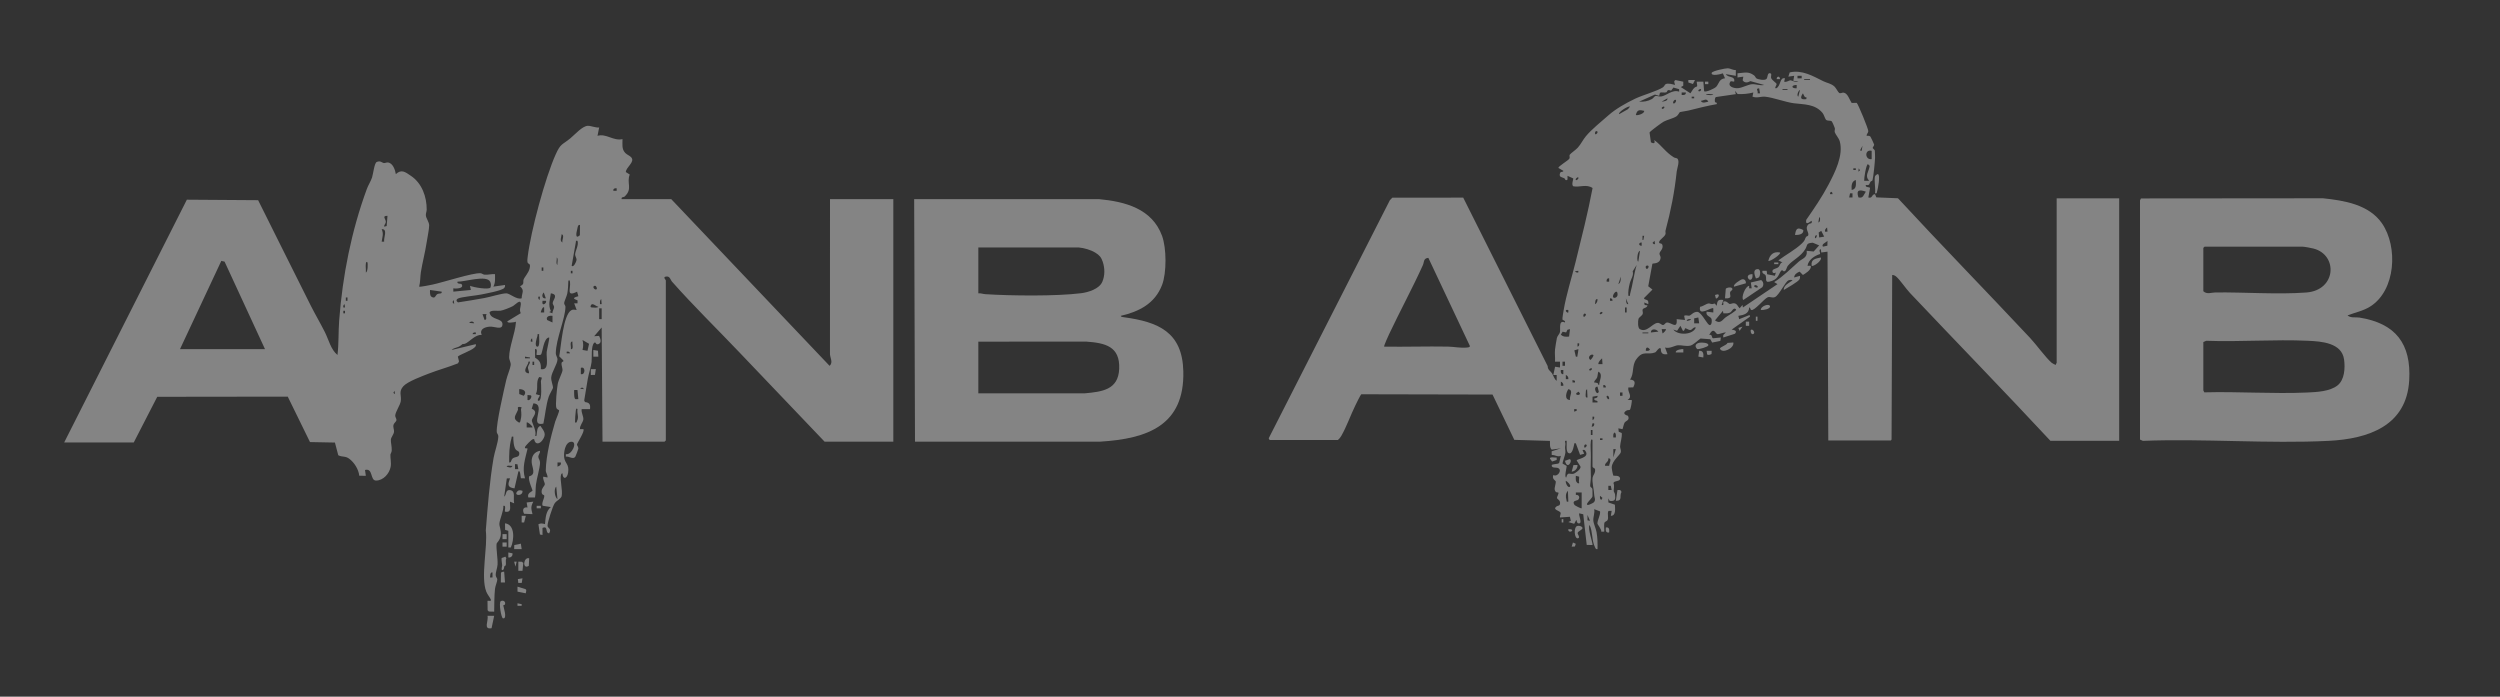 <?xml version="1.0" encoding="UTF-8"?> <svg xmlns="http://www.w3.org/2000/svg" xmlns:xlink="http://www.w3.org/1999/xlink" version="1.0" id="Layer_1" x="0px" y="0px" viewBox="0 0 6000 1672" style="enable-background:new 0 0 6000 1672;" xml:space="preserve"><rect x="0" y="0" width="6000" height="1672" fill="#333333" stroke="none"/> <style type="text/css"> .st0{fill:#FFFFFF; opacity: 0.396} </style> <g> <path class="st0" d="M431.99,837.94l99.19-211.84l7.82,1.85l96.99,209.99H431.99z M827.99,751.94h-3.98v-5.98h3.98V751.94z M824.01,737.94c-0.48-3.69-0.08-5.83,3-7.98l0.98,7.98H824.01z M833.99,721.94h-3.98v-7.98h3.98V721.94z M878.02,653.94 c0.56-6.71-0.86-14.51-0.02-21.03c0.37-2.92,1.52-6.2,3.99-2.95C882.74,630.95,883.3,652.82,878.02,653.94z M921.99,579.96 l-5.98-0.02c1.68-11.6,5.12-18.34,0-29.98C931.62,549.35,920.17,570.79,921.99,579.96z M927.97,542.55l-5.96,1.39 c-0.48-4.36,3.73-6.84,4-11.13c0.43-6.85-10.56-14.9,3.98-14.85L927.97,542.55z M944.01,942.92l3-4.96l0.97,7.99L944.01,942.92z M1049.19,706.14c-4.46,2.94-4.63,12.02-13.83,5.93c-4.06-2.68-3.39-11.59-3.35-16.11l27.98,4 C1061.39,706.37,1053.81,703.09,1049.19,706.14z M1087.99,691.96c6.04,1.44,26.91,0.46,19.83-9.84c-1.55-2.24-11.97,0.31-9.82-6.16 c16.12,1,70.34-17.13,78.51,0.46c1.93,4.16,2.35,9.35,0.61,13.66c-4.13,5.92-41.15-0.57-49.1-4.13l1.98,9.98l-42.01,4V691.96z M1085.89,724.95l3.12-4.99l0.97,9.99L1085.89,724.95z M1138,775.93l-11.99-0.97C1129.31,770.54,1136.04,770.43,1138,775.93z M1141.99,801.94l-7.99-0.01c1.07-3.98,4.26-4.49,7.99-3.97V801.94z M1163.03,767.94l-5.02-13.98l9.99,0.01 C1163.65,758.98,1171.16,766.98,1163.03,767.94z M1309.99,715.93c-9.23,1.72-10.71-8.49-4.98-13.97L1309.99,715.93z M1302.01,721.96h7.98C1314.35,726.31,1299.1,738.34,1302.01,721.96z M1300.01,641.96h3.98v7.98h-3.98V641.96z M1305.99,737.96v12 l-7.98-0.02C1297.06,749.09,1302.82,733.92,1305.99,737.96z M1292.01,711.96h3.98l-0.98,7.98 C1291.93,717.78,1291.53,715.64,1292.01,711.96z M1289.79,806.65c1.06-3.06-1.79-5.74,4.2-4.69c-1.01,5.07,3.38,31.73-4.96,29.98 C1282.1,830.48,1288.26,811.08,1289.79,806.65z M1260.01,855.96l11.97,2.01l0.01,1.96l-11.98,0.01V855.96z M1216.02,1119.92 c0.76-4.36,10.49-0.98,13.98-1.95C1227.46,1124.56,1221.02,1121.27,1216.02,1119.92z M1236.01,1125.96v-12.02l5.82,0.15l2.16,11.85 L1236.01,1125.96z M1246.11,1090.92c-1.36,6.9-9.97,5.2-15.17,8.96c-5.58,4.05-2.66,10.61-8.93,10.06 c-0.22-18.44,0.11-39.88,5.42-57.66c1.03-3.46-0.72-5.21,4.56-4.32c-0.32,8.08,0.79,24.81,5.93,31.07 C1241.28,1083.11,1247.62,1081.89,1246.11,1090.92z M1250.42,982.84c0.97,9.87,1.58,15.36-1.03,25.53 c-0.56,2.17-0.82,7.06-4.32,5.53c-16.74-9.79-7.12-16.97-2.07-29.98c0.71-1.84-0.69-5.03-0.05-5.99c2.02-3.02,8.76-0.32,9.03,0.05 C1252.13,978.18,1250.25,981.06,1250.42,982.84z M1257.01,949.9l-10.78-4.17l-0.22-11.78C1256.78,933.73,1265.61,940,1257.01,949.9 z M1267.48,872.34c1.32-2.71-1.27-5.5,4.51-4.38c-0.05,5.06-4.4,8.8-4.93,13.7c-0.46,4.18,5.98,16.03-0.02,14.25 C1254.39,892.18,1263.41,880.75,1267.48,872.34z M1274.07,948.89c3.9,2.19-2.22,14.22-8.06,11.05v-12L1274.07,948.89z M1278,1025.93l-14.01,0.03l0.02-12C1265.89,1011.8,1278.24,1022.01,1278,1025.93z M1274.01,819.94c-0.48-3.69-0.08-5.83,3-7.98 l0.98,7.98H1274.01z M1281.99,875.94h-3.98v-7.98h3.98V875.94z M1293,961.91c-6.68,0.41,2.98-12.27,2.95-12.98l-9.96-3 c6.8-14.37-0.8-28.26,7.94-41.11l6.07,1.13c1.12,1.35-1.92,6.96-1.82,9.19C1298.44,920.84,1301.69,961.37,1293,961.91z M1312.03,844.98c-1.21,14.54,7.38,44.75-14.03,40.98c0.73-13.5-1.95-21.01-13.69-27.33l-0.3-20.67c7.88-2.28,2.21,12.27,3.99,14 c3.04-0.19,7.61,0.83,10.12-0.9c4.19-2.9,6.06-40.8,19.87-41.1C1319.43,811.54,1312.48,839.54,1312.03,844.98z M1325.99,773.94 l-13.06-5.98l-0.72-4.67c2.6-5.73,8.09-5.82,13.79-5.35L1325.99,773.94z M1329.84,736.9c0.11,4.34-4.6,9.97-3.86,15.05l-7.97-3.01 l4.15-2.18c-7.07-15.3-2.31-27.3-0.15-42.81c19.41,3.01,4.97,15.53,4.42,23.34C1326.19,730.75,1329.75,733.35,1329.84,736.9z M1337.98,635.94c-4.62-2.79-0.78-13.37-1.96-17.98C1340.62,620.57,1336.81,631.31,1337.98,635.94z M1349.98,581.95 c-7.88-3.93-2.25-13.61-1.96-20C1355.87,565.44,1347.92,575.42,1349.98,581.95z M1335.01,1167.96l2.97,29.99 C1331.21,1193.75,1328.69,1173.12,1335.01,1167.96z M1338.02,1119.95l-0.01-10.01l7.98,0.02 C1347.32,1116.29,1342.86,1117.87,1338.02,1119.95z M1360.01,847.94v-3.98c3.73-0.52,6.92-0.01,7.99,3.97L1360.01,847.94z M1370.01,837.94c1.47-4.56-3.89-19.44,3.98-17.98C1372.52,824.52,1377.88,839.39,1370.01,837.94z M1385.03,1010.04 c-1.5,2.91,0.07,4.88-5.02,3.9c0.15-9.56,0.82-19.54,2.01-29.01c0.34-2.73,1.41-6.35,3.97-2.97 C1384.36,992.61,1389.92,1000.5,1385.03,1010.04z M1381.27,958.03c-4.22-0.99-3.32-18.15-3.26-22.09h7.97l2.01,22.01 L1381.27,958.03z M1427.03,685.96c4.21-0.93,6.41,6.52,4.96,7.98C1428.13,697.8,1419.64,687.58,1427.03,685.96z M1373.99,655.94 h-3.98v-5.98h3.98V655.94z M1380.24,610.95c0.03,4.56,4.02,8.26,3.37,13.52c-0.43,3.44-6.89,18.22-11.6,13.47 c3.28-18.98,6.57-38.02,10.05-56.98c0.6-3.29-1.27-3.45,3.93-3C1389.61,588.55,1380.2,602.68,1380.24,610.95z M1391.67,564.62 c-12.07,10.73-8.34-6.84-6.36-14.37c0.96-3.66,1.2-11.84,6.68-10.29L1391.67,564.62z M1392.01,932.96l4.99-3.12l5,4.09 L1392.01,932.96z M1394.01,897.94l-0.02-14.98C1405.06,877.82,1405.77,900.73,1394.01,897.94z M1409.99,841.96l-11.94-2.11 c2.16-8.74,2.17-15.16-0.04-23.89l15.74,9.2L1409.99,841.96z M1420.96,737.95c-4-0.21-4.3-1.61-2.94-4.98 c3.29-8.15,13.02,3.35,17.97,3C1434.58,739.59,1424.25,738.12,1420.96,737.95z M1443.99,765.96h-5.98v-26.02h5.98V765.96z M1440.01,729.94c-0.15-4.26-0.84-9.15,3-11.98l0.98,11.98H1440.01z M1479.99,457.94h-7.98l0.01-2.96c2.1-3.14,4.28-3.49,7.97-3.02 V457.94z M1992,477.95l-0.09,369.09c-0.91,10.71,8.91,22.55-0.97,30.91l-379.94-400h-119c-1.52-6.04,4.37-3.67,7.43-6.59 c19.6-18.67,3.7-31.56,11.96-52.45l-9.44-6.01c0.83-12.22,22.45-23.94,13.19-35.11c-3.24-3.91-11.03-6.88-14.44-10.54 c-9.13-9.76-6.55-20.99-6.69-33.31c-22.63,4.83-38.78-14.15-60-8l4-19.98c-8.65,0.96-18.98-4.07-27.04-4.02 c-13.14,0.09-31.47,21.25-42.05,29.92c-20.38,16.7-23.2,11.93-35.28,38.72c-25.08,55.6-59.8,184.36-67.12,244.87 c-0.5,4.12-1.34,9.61-0.56,13.57c1.28,6.58,8.38,0.99,5.14,15.04c-2.65,11.55-12.76,21.12-14.67,27.37 c-1.75,5.74,3.14,10.34-8.36,15.49c11.78,11.17,4.14,15.28,3.92,29.02c-11.37,4.31-28.72-11.93-36.69-11.91 c-11.54,0.04-39.1,8.84-52.93,11.29c-20.99,3.72-42,7.39-63.1,10.45c-4.71-2.8-4.93-6.73,0.18-9.37c7.22-3.72,43.02-7.01,54.6-9.41 c10.27-2.12,51.15-9.31,56.09-15.9c1.81-2.42,2.28-4.12,1.85-7.13l-27.99,3.97c5.35-9.23,3.98-19.77,4.01-29.99 c-8.5-0.69-16.93,2.16-25.38,1.31c-3.47-0.35-5.63-3.24-9.6-3.49c-18.71-1.22-90.43,22.1-114.96,27.26 c-4.06,0.85-30.62,6.34-32.07,4.92c3-11.15,2.38-24.15,4.1-34.89c3.69-23.04,10.2-46.89,13.7-70.3 c1.55-10.38,6.34-33.21,6.22-41.83c-0.13-8.45-7.45-16.54-7.95-24.21c-0.32-4.73,2-8.99,2.02-13.68 c0.13-30.59-11.31-62.96-37.46-80.71c-13.47-9.14-23.03-17.28-36.61-4.38c-1.52-10.08-7.26-26.91-19.2-28 c-3.44-0.31-6.72,1.8-9.49,1.4c-4.62-0.66-8.69-6.73-17.37-2.41c-5.54,2.76-8.4,29-11,36.98c-2.94,9.01-9.22,18.59-12.49,27.51 c-37.21,101.36-58.3,208.01-66.45,315.55c-2.09,27.6-0.74,55.6-4.04,82.98c-15.91-12.68-21.19-36.87-30.22-54.76 c-10.85-21.49-23.17-42.47-34.05-63.96c-42.52-84.01-83.87-168.68-126.21-252.77l-171.05-1.19L154,1061.95h167l56.38-109.62 l313.21-0.41l53.39,109.05l59.83,1.17l8.03,30.49c10.09,5.04,16.44,1.09,26.2,8.28c12.18,8.96,22.7,25.64,24.15,40.84l15.82,0.19 l-2-13.98c20.17-5.3,11.64,25.59,26.62,25.41c17.4-0.2,31.88-16.7,34.9-32.89c1.89-10.15-0.96-20.32-0.54-29.55 c0.08-1.71,2.9-4.95,3.16-9.84c0.48-8.86-2.49-19.52-2.08-26.04c0.33-5.32,6.91-12.37,7.57-18.64c0.63-6-2.87-10.46-1.2-16.95 c0.96-3.75,6.62-7.78,7.08-10.84c0.55-3.66-3.31-7.29-3-11.36c0.72-9.29,11.88-24.7,13.34-34.43c2.15-14.23-5.86-22.37,6.16-35.86 c10.15-11.38,46.17-24.57,61.49-30.52c22.89-8.89,46.81-15.24,69.61-24.43l2.51-4.69l-2.78-11.4c2.56-4.05,31.95-14.27,39.02-21.11 c2.9-2.82,5.09-3.77,4.12-8.86L1084,839.93c5.86-6.26,14.02-4.49,22.07-11c8.32-6.72,1.98-1.39,9.83-3.95 c9.45-3.08,25.17-23.04,40.11-21.04c-5.78-13.94,7.03-18.85,18.98-20c11.53-1.11,30.11,9.3,30.94-5.19 c0.93-16.02-28.27-9.94-31.04-28.8c2.89-6.56,19.4-3.32,25.94-4.17c6.94-0.91,24.17-7.86,30.6-11.41 c4.44-2.45,19.29-19.17,18.47-3.72c-0.36,6.89-3.96,12.88-0.1,20.99l-31.79,19.33c-2.84,5.69,16.11,2.31,17.95,1.89 c2.49-0.56,2.37-2.32,2.07,2.09c-1.66,24.52-15.81,57.01-16.1,82.1c-0.08,7.37,4.52,12.25,3.7,19.36 c-0.95,8.36-8.29,25.07-10.65,35.51c-5.76,25.45-24.13,103.66-22.77,125.14c0.22,3.51,4.01,5.07,3.7,11.55 c-0.66,13.98-8.85,35.84-11.4,50.85c-9.75,57.35-13.91,115.44-18.59,173.4c4.92,40.45-12.78,110.99,1.11,147.05 c2.64,6.83,9.02,14.22,10.95,19.07c2.09,5.26-6.98,1.98-8,2.96l0.3,22.73l2.99,3l12.74,0.29c0.45-17.65,0.09-37.54,2.01-55 c0.75-6.87,5.54-17.22,5.49-22.41c-0.02-2.82-3.32-5.39-3.71-9.58c-0.7-7.68,3.89-17.73,4.36-26.03c0.8-13.89-3.7-38.35-2.36-50.02 c0.24-2.17,8.6-8.66,9.98-20.19c1.47-12.33-3.47-20.97-3.29-27.43c0.26-10.17,10.58-30.93,9.53-43.36 c7.86-2.23,2.21,12.3,3.98,14.02c17.59,3,10.93-12.25,12.02-24.01l9.97,3.99c-3.06-11.19,4.98-30.87-10.99-31.78 c-10.49-0.6-6.84,11.53-12.98,15.78l6.28-43.7l7.69-0.28c-5.24,14.29-7.13,21.75,10.79,24.13l9.23-40.15 c4.83-6.39,5.41,15.26,6.09,15.9l9.9,0.1c-7.49-25.89,0.43-46.03,6.05-70.98c-0.38-2.54-7.75,1.25-6.03-3.98 c1.22-3.67,15.4-17.93,19.01-19.01l2.95-0.03c1.92,13.42,12.42,12.75,19.68,2.66c10.77-14.98,4.41-20.93-4.63-34.53 c-8.74,2.87-7.78,13.34-9.09,20.87c-0.58,3.34,1.22,3.42-3.93,3c5.31-9.62-7.89-32.2-7.63-36.66c0.47-7.91,17.91-20.93-0.27-28.25 l3.98-13c32.89,1.98-12.43,56.71,24.01,48.63c4.46-21.04,6.16-44.29,12.88-64.73c1.75-5.31,10-19.49,10.16-20.96 c0.56-5.1-4.94-16.97-4.24-25.13c1.13-13.15,14.65-31.57,15.04-43.1c0.19-5.3-4.14-8.88-4.02-15.68 c0.59-33.99,23.03-83.45,23.15-110.96c0.01-3.13-3.3-5-3.11-8.96c0.17-3.8,6.23-16.12,7.52-22.71c1.82-9.25,2.22-20.96,2.53-30.47 c2.44-3.28,3.62,0.03,3.99,2.95c2.03,15.77-10.01,36.79,17.01,23.08l3.07,10.91c-22.08,5.36-2.35,8.74-1.96,10.16l-0.1,6.88 l-8.02,0.02l5.99,15.98c-4.47-0.36-8.07-1.93-12.49,0.36c-20.26,10.53-25.11,88.99-29.35,110.8l9.84,9.87l-0.21,2.8 c-8.69,0.86-1.19,14.55-1.79,20.99c-0.6,6.33-9.52,22.52-11.44,32.73c-1.8,9.56-6.29,51.51-3.1,58.04 c1.73,3.53,5.77,4.02,6.21,4.77c1.56,2.63-7.57,22.02-9.1,27.21c-10.42,35.31-21.96,81.52-22.7,117.35 c-0.12,5.91,4.82,11,4.13,17.08l-9.98-1.98c-2.25,5.86,4.16,14.57,3.51,18.65c-0.61,3.79-7.38,8.61-7.66,16.38 c-0.37,9.96,5.73,7.89,6.28,10.31c1.33,5.85-7.1,17.09-3.92,24.45l19.77,3.19c-12.19,10.01-12.64,26.52-14,41 c-5.78-1.72-10.18-2.74-15.82,0.21l3.65,24.62l6.17,1.19l-0.02-16.88c14.56-6.41,5.56,12.45,16.01,12.86 c6.9-12.52-4.17-11.47-3.94-18.72c0.25-8.11,12.33-46.26,17.09-53.14c5.03-7.26,13.84-9.72,16.83-17.17 c2.98-15.15-4.91-39.44-1.52-51.54c0.45-1.63,1.73-3.41,3.54-3.42c0.21,15.56,11.15,13.89,13.47-1.54 c3.07-20.36-7.09-21.69-9.32-35.58c-1.88-11.74,1.81-37.82,16.85-38.66c16.4-0.92,1.27,32.82-12.98,29.81l-0.01,5.95 c7.9-1.5,17.64,8.04,22.9-0.09c0.9-1.4,7.04-17.77,7.11-19.04c0.26-4.58-3.42-7.76-3.33-9.84c0.16-3.61,19.88-32.6,15.35-37.01 l-8.03-0.01c-1.14-8.15,7.32-16.48,7.98-23.17c0.78-7.72-5.48-16.53-3.98-24.82l20.02,0.01c1.21-11-0.7-15.71-12.03-17.01 l-1.89-3.8c3.03-17.16,5.54-34.41,8.54-51.58c2.28-13.09,7.77-28.58,9.16-40.83c1.18-10.4-1.52-39,6.16-45.84 c4.75-4.24,2.78,6.13,10.74,2.75c8.3-3.52,3.89-13.92,1.11-19.56l-11.79,0.87l17.97-21.01l2.02,274h149l3-3v-384 c0-1.34-7.16-7.35-0.87-8.94c10.92-2.76,11.58,7.3,15.77,12.03c50.45,57.01,108.4,113.69,161.01,168.94 c68.31,71.73,136.96,143.21,205.09,214.97h165v-582H1992z M1181.99,1385.96l-5.98-0.02c0.89-3.42-0.24-13.47,5.98-11.98V1385.96z"></path> <path class="st0" d="M3521.1,834.04c-15.28,1.76-31.55-1.91-46.02-2.18c-50.98-0.93-102.1,0.88-153.07,0.08 c-1.37-1.33,10.32-26.71,12.23-30.75c26.14-55.38,55.6-109.36,80.8-165.2c2.93-6.5,0.82-16.22,12.99-17.12l99.88,211.87 C3526.55,833.93,3523.92,833.72,3521.1,834.04z M3861.99,957.94l-2.96-0.01C3850.02,948.33,3862.71,945.84,3861.99,957.94z M3818.01,1031.96h3.98v11.98h-3.98V1031.96z M3820.01,1023.94l2.02-7.98h3.96C3826.75,1020.75,3825.05,1024.43,3820.01,1023.94z M3822.02,1007.95l-0.01-7.99h3.98C3826.51,1003.69,3826,1006.88,3822.02,1007.95z M3783.99,981.96l0.01,3.96l-5.98,2.03 l-0.01-5.99H3783.99z M3789.01,940l2.98,4.92C3790.57,951.2,3774.02,946.67,3789.01,940z M3767.99,959.95 c-14.11-0.38-9.53-17.71-3.95-25.99C3777.84,937.19,3765.59,950.81,3767.99,959.95z M3746.02,915.95c4.21,1.65,6.73,5.42,5.97,9.99 l-5.98,0.02L3746.02,915.95z M3759.43,1199.62c-2.18-7.74-2.13-15.35,3.58-21.66l0.98,25.98 C3758.77,1204.81,3760.42,1203.13,3759.43,1199.62z M3767.99,1167.94c-4.88,4.89-11.61-9.87-9.97-13.99 C3761.1,1154.84,3771.01,1164.9,3767.99,1167.94z M3796,1219.95c-2.86,0.65-16.54-7.15-17.07-7.93c-7.58-11.17,5.9-9.98,8.59-12.55 c4.99-4.76,2.54-12.7-5.42-11.66l-0.11-5.85l14.01-0.01V1219.95z M3787.03,1159.93c-6.61-4.24-5.16-11.01-5.02-17.97l7.94,2.11 c0.33,0.47-0.51,8.66-0.57,11.38C3789.33,1158.07,3792.04,1160.71,3787.03,1159.93z M3784,1105l9.25,14.89 c1.59,5.6-12.22,16.1-17.25,17.24c-8.05,1.82-13.67-5.97-17,8.84c-5.59-0.03,1.89-26.5,0.9-27.87l-9.59-5.35 c-0.82-3.53,6.41-20.6,6.66-26.56c0.34-8.1-1.96-8.2-0.04-19.96c0.64-3.93-4.03-9.64,3.06-8.27c0.64,6.74-2.28,25.31,3.98,29.14 c9.73,5.96,12.77-16.13,13.97-20.23c0.86-2.93-1.13-3.48,4.05-2.93l10.24,27.74l9.72-2.72l-3.94-9c4.64-0.54,5.18-0.37,7.58,3.41 C3815.26,1098.57,3784.78,1101.44,3784,1105z M3807.01,1071.96c-7.37,9.05-6.23-10.43,0.98-4 C3808.51,1068.42,3808.06,1070.67,3807.01,1071.96z M3805.91,942.86c0.32-3.55-0.61-6.47,3.09-8.87l0.99,19.95 C3804.05,955.94,3805.57,946.59,3805.91,942.86z M3809.97,1248.77l0.05-12.81l5.97,13.97L3809.97,1248.77z M3826.2,1188.72 c0.16,5.54,4.34,10.54-0.79,16.67c-1.45,1.72-12.43,6.83-14.37,6.56c-3.57-0.51-2.48-2.47-1.02-4.96 c2.54-4.35,11.65-12.29,11.99-16.08c0.11-1.19-0.01-16.67-0.26-17.53c-0.75-2.65-4.81-4.24-5.3-6.66 c-0.47-2.34,1.86-16.23,1.64-21.88c-0.69-17.58-0.52-30.34-0.01-47.81c0.35-11.94-1.53-26.81-0.08-38.12 c0.37-2.92,1.52-6.2,3.99-2.95v62.99c0.06,4.97,5.75,3.22,6.23,7.97c0.93,9.01-4.42,12.13-5.77,18.46 C3820.12,1156.37,3825.8,1175.25,3826.2,1188.72z M3833.98,965.94h-11.97l0.11-13.88l11.87-2.11c1.68,6.33-8.01,5.27-8.01,7.02 C3825.98,963.79,3835.73,959.05,3833.98,965.94z M3833.99,927.96l3.14,11.93C3833.01,952.5,3821.46,927.68,3833.99,927.96z M3843,1199.91c-3.76-2.46-3.22-5.78-2.98-9.96l5.97,5.02L3843,1199.91z M3845.99,1055.94h-5.98v-3.98h5.98V1055.94z M3848.01,929.94v-5.98c3.78-0.64,6.63,2.33,5.98,5.98H3848.01z M3852.02,1117.95c-0.71-7.96,9.04-8.56,8-18 c9.91-0.08,2.24,11.86,1.96,18.01L3852.02,1117.95z M3860.01,1175.96v-10.02l5.89,0.06l2.09,9.93L3860.01,1175.96z M3872.02,1097.94l-0.01-20l5.99,0.03L3872.02,1097.94z M3877.99,1049.95h-5.98c-0.1-4.54-1.09-9.13,2.99-11.96 C3879.08,1040.82,3878.09,1045.41,3877.99,1049.95z M3893.99,949.94h-5.98v-7.99h5.98V949.94z M3763.99,743.96v5.98 C3761.5,752.62,3751.63,741.84,3763.99,743.96z M3751.99,897.94l-2.96-0.01c-3.51-2.42-3.33-6-3.02-9.97l5.98-0.02V897.94z M3755.99,877.96h-5.98v-10.02h5.98V877.96z M3763.99,909.94l-5.98,0.02l0.01-10.01C3762.23,901.6,3764.75,905.37,3763.99,909.94z M3765.79,807.72c-6.86,0.88-14.87,0.98-19.73-4.76l4.22-6.84l8.5,1.74l3.2-6.51l6.01-1.41L3765.79,807.72z M3787.99,649.96v3.98 c-3.69,0.48-5.82,0.07-7.98-3L3787.99,649.96z M3779.99,917.94h-5.98l0.01-5.99l5.98,2.02L3779.99,917.94z M3785.96,852.96 c-0.72,3.01,1.4,3.52-3.93,2.98l-3.57-15.08l9.53-2.9C3788.53,838.5,3786.52,850.62,3785.96,852.96z M3786.02,831.95l-0.01-7.99 h3.98C3790.51,827.69,3790,830.88,3786.02,831.95z M3805.01,757.96c-7.37,9.05-6.23-10.43,0.98-4 C3806.51,754.42,3806.06,756.67,3805.01,757.96z M3845.96,750.95c0,1.32-4.8,4.13-5.95,2.99 C3836.99,750.91,3845.96,745.41,3845.96,750.95z M3833.99,717.96c0.3,4.49-1.46,10.22-5.97,11.99 C3828.84,726.59,3827.83,716.44,3833.99,717.96z M3814.04,886.95c0-1.33,4.8-4.14,5.95-2.99 C3823.01,886.98,3814.04,892.48,3814.04,886.95z M3817,863.91c-9.18-6.35,2.48-16.07,6.99-11.95 C3825.87,853.67,3819.17,862.59,3817,863.91z M3837.98,923.93c-3.17,0.4-1.15-3.02-4.4-4.65c-2.04-1.03-5.22-1.11-7.58-1.35 c0.1-5.23,5.08-6.94,7.04-11.94c1.56-3.98,1.42-9.73,2.98-14.04C3848.21,898.04,3838.2,913.39,3837.98,923.93z M3836.01,873.94 c-0.04-5.92,5.16-10.18,9-13.98l1,14L3836.01,873.94z M3861.99,675.94h-5.98c-0.47-3.69-0.12-5.87,3.02-7.97l2.96-0.01V675.94z M3869.99,721.94h-5.98v-5.98C3867.79,715.32,3870.64,718.29,3869.99,721.94z M3872.01,713.94c-4.74-4.7,10.06-23.92,10.17-6.99 C3882.22,713.77,3874.48,716.38,3872.01,713.94z M3884.02,681.95l5.96-17.99C3890.08,669.77,3889.96,678.84,3884.02,681.95z M3955.99,637.96c2.64,2.62-3.49,11.86-5.97,4.97C3947.9,637.03,3954.48,636.46,3955.99,637.96z M3945.99,565.96l-2.02,9.97 l-1.95,0.01l-0.01-9.98H3945.99z M3939.99,581.96v7.98C3932.03,589.89,3932.13,581.95,3939.99,581.96z M3903.99,749.94h-3.98 v-11.98h3.98V749.94z M3902.01,715.96l5.98,13.98C3901.51,731.38,3903.35,719.37,3902.01,715.96z M3912.27,705.31 c-0.96,3.36,1.5,5.59-4.26,4.63c-0.8-10.07,0.89-19.93,3.34-29.64c2.8-11.07,10.13-19.09,7.09-29.14l9.55-15.2 C3921.27,658.26,3918.59,683.17,3912.27,705.31z M3930.18,613.13c0.55-3.68,1.68-9.79,5.8-11.18l-4,25.98 C3928.28,626.8,3929.76,615.96,3930.18,613.13z M3950.01,841.94c-0.55-9.16,4.67-10.38,9.95-2.99 C3957.5,842.7,3954.19,842.18,3950.01,841.94z M3942.01,799.93v-1.96h13.98v1.96H3942.01z M3962.01,797.94 c0.21-10.35,13.4-8.64,17.99-2.01L3962.01,797.94z M3990.02,799.95l-2.01-9.99h9.98C4000.24,791.94,3990.81,800.76,3990.02,799.95z M3966.04,582.95l4.97-4.99l0.98,7.98l-2.96-0.01L3966.04,582.95z M3782.01,431.94c-2.05-2.08,3.97-8.02,5.98-5.98 C3790.04,428.03,3784.02,433.97,3782.01,431.94z M3833.01,319.96c-7.37,9.05-6.23-10.43,0.98-4 C3834.51,316.42,3834.06,318.67,3833.01,319.96z M3907.06,262.01l-21.05,11.93c-4.02-3.86,22.41-21.07,25.98-17.98L3907.06,262.01z M4111.99,225.97c-2.78,4.61-13.37,0.78-17.98,1.96C4096.63,223.33,4107.36,227.13,4111.99,225.97z M4100,243.92 c-5.72,1.27-14.59,5.29-18-1.95C4089.36,241.5,4095.2,234.6,4100,243.92z M4081.99,213.96c3.02,3.02-5.95,8.52-5.95,2.99 C4076.04,215.62,4080.84,212.81,4081.99,213.96z M4060.01,231.96h5.98v3.98h-5.98V231.96z M4045.99,221.96 c0.55,6.11-5.04,6.51-9.98,5.98l-0.02-5.98H4045.99z M3971.8,226.96l10.17,3l1.87-7.15c3.31-2.36,10.79,0.29,14.94-1.13 c4.02-1.38,0.65-8.56,11.85-3.98l5.58-7.61l13.7,3.99l0.1,5.86c-17.11-5.73-30.31,9.96-43.55,11.64 c-5.28,0.67-10.14-2.04-13.08-1.34c-2.64,0.63-5.53,5.59-8.7,7.39c-9.46,5.36-19.78,7.13-30.67,6.3L3971.8,226.96z M4016.01,247.94 c-2.56-2.76,3.54-10.61,5.98-7.98C4024.55,242.71,4018.45,250.56,4016.01,247.94z M3988.01,243.93l13.97-7.98 C4002.37,242.84,3992.84,243.54,3988.01,243.93z M3988.04,258.95c0-1.33,4.8-4.14,5.95-2.99 C3997.01,258.98,3988.04,264.48,3988.04,258.95z M3926.01,275.94c3.27-13,8.44-12.56,19.98-9.98 C3947.4,272.9,3928.54,278.13,3926.01,275.94z M4330.01,189.97h13.98v1.96h-13.98V189.97z M4335.98,233.99l-0.99,3.97 c-13.98,1.92-15.14-3.43-7.98-14C4329.59,228.14,4329.76,233.68,4335.98,233.99z M4313.99,187.94v-5.98h10.02v5.98H4313.99z M4319.98,215.95l-4,15.98C4311.16,230.1,4315.94,217.02,4319.98,215.95z M4311.99,203.96v7.98 C4298.32,212.58,4298.6,203.74,4311.99,203.96z M4278.01,213.97h11.98v1.96h-11.98V213.97z M4221.99,211.95l2,11.99l-5.99-0.01 C4221.02,218.08,4211.41,212.71,4221.99,211.95z M4016.01,790.94l9.01,2.95l7.99-11.93l6.02,11.98c4.26,0.97,4.15-5.16,5.17-5.84 c2.06-1.39,8.16,4.39,12.73,3.93c4.78-0.48,6.99-7.85,13.07-6.06C4063.33,804.15,4026.87,805.58,4016.01,790.94z M4048,769.93 c1.2-4.52,6.25-4.27,9.99-3.96C4060.46,767.13,4050.78,770.95,4048,769.93z M4066,775.94l0.03-11.91l9.95-2.1l2.03,14.01H4066z M4161.44,748.39c-5.7,4.55-13.15,8.41-19.27,12.73c-8.27,5.83-13.23,17.83-26.17,7.79l19.02-22.95l0.98,5.97 c6.29,0.13,12.67,0.96,18.01-3.01c2.45-1.81,6.35-11.64,11.98-6.96C4168.58,744.11,4162.7,747.39,4161.44,748.39z M4936,475.95v395 c0,0.73-2.61,2.99-2.02,5c-0.44,0.33-8.59-4.05-9.85-5.14c-14.76-12.78-36.75-43.57-52.05-59.89 c-105.03-112.13-212.5-222.11-316.97-335.08l-51.87-2.13l-3.26-7.77c-8.29,0.31-5.75,11.19-15.98,7.99l4.12-22.75 c-0.9-3.19-12.34-0.37-10.13-7.22c10.11,1.69,7.85-3.26,11.27-7.85c1.18-1.59,4.34-1.82,4.78-3.57c2.43-9.88,5.64-42.48,6.11-53.57 c0.08-1.95-0.27-16.67-0.56-17.55c-0.98-2.96-4.98-4.84-5.1-6.44c-0.13-1.65,3.51-4.75,3.46-8.05c-0.02-1.05-8.23-18.22-8.92-19.01 c-2.3-2.65-5.96-1.96-9.04-1.98c-0.4-4.37,3.64-6.7,3.95-11.07c0.36-5.11-24.77-66.1-27.9-68.04l-12.06,0.27 c-4.98-7.08-9.3-23.47-19.39-24.8c-3.52-0.47-7.27,2.77-10.56,0.76c-2.4-1.48-7.58-11.86-11.04-15.1 c-8.47-7.92-17.93-8.52-26.99-13.01c-25.08-12.41-51.03-27.95-80.66-21.16l-3.33,10.15l13.98-1.98l-1.99,11.98l11.99,1.99 c-6.31,2.92-15.56-3.25-18.99-3.25c-3.03,0-9.75,5.57-15,3.25l1.99-7.97c-13.33-3.13-9.42,18.3-21.02,23.97 c-6.38,1,2.13-8.21,0.68-10.74c-0.44-2.15-10.53-8.38-12.66-13.36c-1.93-4.52,2.41-10.32-2.01-11.86 c-7.79-2.71-6.01,10.04-9.45,13.5c-4.23,4.26-19.54,1.49-24.14-1.4c-1.95-1.23-2.72-4.97-5.45-7.01 c-14.36-10.73-23.63-6.09-39.95-5.12l0.01,10.01l13.99-2l-1.66,8.8c5,7.05,12.02,5.76,18.66,1.94l33,9.24 c-9.09,2.24-20.83-2.48-28.76-1.93c-8.98,0.63-22.86,8.22-32.82,9.51c-10.47,1.35-28.95-4.1-18.52-16.63l8.1,1.06 c2.95-14.51-14.62-8.36-19.99-17.97l23.98,3.98l-0.07-13.92c-6.73,0.72-12.72-3.95-18.96-4.18c-5.5-0.2-37.87,6.41-38.94,11.12 c-2.07,9.01,23.41,2.69,26.81,1.04l5.18,11.86c-14.29,1.39-14.49,13.02-20.9,20.18c-3.85,4.3-25.17,14.03-29.2,11.05l-1.89-23.16 l-16.02,0.01c2.62,17.28,1.36,8.59-5.88,15.1c-3.75,3.38-6.05,8.94-9.09,12.88l-23.01-15.01l5.77-3.09l0.11-9.78l-18.74-3.95 c-5.61,3.1-1.58,7.08-1.17,11.84c-5.7-1.89-17.08-4.93-22.39-1.97c-2.53,1.41-3.12,5.35-6.82,7.74 c-14.04,9.08-48.7,18.58-66.74,27.27c-21.61,10.41-46.1,24.02-64.05,39.94c-16.82,14.92-39.79,33.09-53.94,50.07 c-6.76,8.11-11.76,18.77-19.02,26.98c-4.88,5.53-16.59,13.36-19.26,16.9c-2.61,3.49,1.01,6.32-1.52,10.14 c-2.93,4.42-26.19,17.87-26.21,21.94l11.96,7.02c0.07,4.05-6.14,0.57-7.79,5.2c-3.85,10.83,4.98,9.77,10.43,12.79 c1.51,0.83,2.2,7.5,7.4,2.87l-0.02-8.87l13.83,6.26c0.74,1.02-5.25,15.16,0.04,18.85c15.73,3.04,31.35-5.95,46.29,4.14 c-11.22,59.69-26.26,118.29-40.7,177.21c-9.55,38.94-22.19,77.14-28.93,117.07c-0.68,4-3.21,18.56-2.65,21.06 c0.57,2.61,7.64,2.14,6.09,7.4c-16-6.99-10.47,14.07-12.06,22.91c-0.88,4.88-6.35,9.08-7.46,14.54 c-1.13,5.55-3.97,22.76-4.46,27.55c-0.95,9.19,0.69,19.64,0,29l12.01-0.01l-0.02,14l-11.82-1.83l-4.19,19.84l8.04-0.01l-0.04,14.01 c-5.8-4-7.47-11.99-11.1-17.88c-3.45-5.62-10.49-8.26-10.49-17.51l-202.71-404.29l-170.18,0.17l-5.89,6.12l-290.75,571.31 l2.14,4.08h164c3.46-2.88,5.86-6.01,8.11-9.89c12.42-21.46,22.38-49.84,33.46-72.54c2-4.09,12.93-26.69,14.69-27.31l314.78,0.7 l52.28,108.71l85.47,2.53c0.6,7.2-1.35,15.14,4.17,20.96l22.03-3.14l-22.1,7.21l0.21,8.67c8.12-0.36,14.04,5.61,21.89,2.1 l-3.98,17.01c-2.76,3.91-17.93,1.82-17.97,5.98c-0.06,6.95,9.59,4.49,14.06,5.9c13.08,4.13-0.01,23.29-10.09,17.11 c-4.03,9.49,5.08,13.41,5.6,15.01c1.37,4.25-3.62,15.62-2.29,20.62c2.29,8.54,7.5,5.34,8.6,6.47c1.98,2.03-3.54,10.5-3.27,12.94 c0.31,2.97,7.54,4.8,7.55,11.96c0.02,8.07-5.02,5.66-9.23,8.97c-9.17,7.21,7.44,9.62,10.14,14.05c1.71,2.79-2.17,8.36-1.1,11.97 l23.69-1.69l2.3,9.69l-5.98,2.98l14.06,4.2l4.93-9.16c1.54-0.78,0.19,10.21,7.97,7.97c6.23-1.8-2.56-19.02-0.97-23.98l9.73,2.25 l8.36,73.64l13.89,0.1c1.78-1.68-12.55-41.04-7-47.98c7.82,16.05,4.89,37.29,12.89,53.1c1.46,2.88,1.85,5.69,6.11,4.88 c0.38-13.66,0.1-27.24-2.28-40.71c-1.6-9.08-7.42-20.61-7.81-28.36c-0.43-8.31,3.98-17.91,2.11-26.91l14.12,5.32 c1.06,9.77-6.67,20.71-6.34,29.72c0.04,1.08,10.13,13.58,9.33,19.06l6.87-0.1c0.85-0.8-0.9-16.55,0.37-20.65 c1.28-4.14,5.96-3.99,7.6-6.92c3.57-6.38-1.37-15.38,2.29-22.19l7.74-0.24l-1.98,11.98c12.88-0.02,9.95-17.3,9.71-26.72 l-15.63-5.36l-0.07-9.9l3.05,6.12c13.29,1.54,14.34-3.22,13.03-15.25c-0.4-3.62-2.98-6.17-3.12-7.86 c-0.46-5.62,2.22-12.86-0.77-19.71c1.71-6.33,15.85-3.13,15.89-10.31c0.05-9.6-15.19-6.56-15.86-7.23 c-1.34-1.31-4.37-17.54-4.16-20.54c1.14-16.17,20.97-29.84,21.97-36.34c0.77-5.04-2.09-9.24-1.85-13.67 c0.57-10.2,5.12-21.33,3.93-32.01l-7.23-3.06l-0.89-8.15l9.92,1.97c0.75-0.54,3.02-12.87,5.19-15.85 c3.45-4.72,13.14-5.28,7.97-16.22c-9.46-2.63-12.71-7.61-2.94-12.83c2.35-1.25,6.08-0.52,7.44-1.46 c2.04-1.41,5.85-22.18,4.42-23.62l-10.01-0.01c13.91-8.65-0.47-17.83,1.99-29.99l11.74-0.27c5.01-10.09,5.94-17.72-7.72-18.71 c10.66-14.55,3.64-33.17,15.16-48.84c16.61-22.6,26.04-9.12,45.21-16.38c2.7-1.03,10.6-15.29,13.59-8.52 c-0.07,11.61,5.14,14.23,16.02,12.72l-5.98-15.98c11.09,3.64,22.67-4.78,31.25-5.37c8.51-0.58,19.31,3.18,29.32,0.94 c7.26-1.63,18.32-12.69,24.65-17.12l23.53,1.78l4.37,7.92l19.71-3.95l1.17-8.2l-18.77,1.88c-4.24-1.5-0.94-10.41-9.25-7.91 c10.77-20.59,14.95-3.48,19.3-2.19c4.02,1.2,15.42-4.49,20.7-3.77c-3.52,4.56-7.82,3.83-5.98,11.97l27.96-9.03 c6.2-7.52-1.79-8.69-7.96-9.95l43.98-31.05l-1.01-3.98l-24.96,10.02l-2.03-7.98c12.68-1.83,25.38-4.96,26.03-20.01 c3.34-0.48,2.11,5.06,5.1,5.98c7.67,2.36,30.84-27.12,39.49-30.56c5.7-2.26,10.63,2.6,17.35-0.46c9.7-4.43,25.06-36.84,32.07-39.95 c2.47-1.09,7.94-2.27,9.96-0.03c-7.49,5.61-21.69,11.52-21,22.99c7.38-4.63,34.76-19.47,38.02-25.97c1.29-2.56,1.12-5.27,0.98-8 l-13.98,3.98c0.01-7.13,6.97-11.8,13.06-14.07l7.91,8.02c6.49-3.95,17.78-10.73,19.06-18.92c0.83-5.37-5.26-2.38-8.05-3.03 c2.06-14.38,16.69-24.1,29.8-28.22c2.06-2.94-4.5-10.21,2.19-11.77l1.04,8.02l14.97-2.03l1.88,453.13h150.26l1.59-2.4l1.5-394.82 c3.86,0.02,6.95,1.63,9.81,4.07c8.78,7.49,23.23,28.94,32.84,39.11c112.11,118.66,226.16,235.58,337.13,354.92h165v-582H4936z M4366.01,569.95l-1.15-12.01l6.17-3.9l6.97,13.88L4366.01,569.95z M4364.02,533.95l2-11.99h1.96 C4368.11,526.34,4369.09,532.41,4364.02,533.95z M4385.72,589.66l-10.7,2.31c-4.41-6.11,6.98-9.54,10.96-14.02L4385.72,589.66z M4380.01,555.94c-0.83-4.68,1.64-7.19,5-9.98l0.98,10L4380.01,555.94z M4392.01,465.94c0.03-7.34,5.95-7.34,5.98,0H4392.01z M4388.34,443.29c-15.48,29.47-34.56,57.25-53.49,84.55c-2.74,16.68,12.49,1.28,13.13,2.11c2.01,8.5-4.11,4.75-8.08,8.86 c-9.41,9.73,2.33,18.83-0.08,25.88c-0.82,2.38-4.41,2.5-5.25,3.8c-3.8,5.9-1.31,7.39-9.63,15.4 c-16.54,15.94-38.68,27.25-56.93,41.07l9.98,4.95c-6.11,0.32-5.38,8.04-10.94,12.09c-3.39,2.46-11.75,3.41-12.88,7.13 c-1.74,5.75,3.38,7.85,7.81,4.82l-2.12,7.92l-18.72-3.67l-1.13-8.26l-10,0.02c-2.41,7.36,6.38,7.29,7.68,11.3 c3.03,9.32-4.4,19.84,15.41,12.77c16.64-5.93,16.87-20.89,22.88-25.19c2-1.43,2.87,1.94,5,2.26c5.97,0.93,6.42-8.74,9.92-13.26 c10.28-13.28,30.57-21.08,41.91-40.09c5.99-10.03,0.81-14.08,17.82-15.27l15.35,6.44l-13.15,14.69l-16.82-1.66 c2.65,16.39-10.44,18.51-19.01,25.99c-19.27,16.82-37.05,35.35-58.96,49.01l7.94,4.97l-82.99,56.02l-1-6l-6.99,7.97 c-4.66-5.06-5.99-11.77-13.98-12.16c-3.39-0.16-7.43,2.21-9.8,1.75c-2.89-0.56-7.9-8.89-15.22-5.57c-1.28,1.25,3.12,9.97-3.99,8.01 l3.98-11.98c-13.32-1.97-14.22,2.25-16.01,13.98c-6.58-9.26-4.85-3.98-11.15-4.18c-2.93-0.09-5.93-1.67-7.92-1.54 c-5.77,0.4-13.92,7.43-20.64,7.98c-5.46,25.7,27.86-0.35,31.72,3.75v9.99l-15.99-1.98c-3.39,10.41,9.77,11.45,11.62,17.36 c1.94,6.22-0.31,20.91-8.24,12.18c-5.02-5.54-17.69-29.02-25.94-29.11c-9.4-0.1-14.7,8.11-18.87,9.19 c-2.94,0.76-8.49-2.21-12.58,0.38l2,9.98l-20-2.01c2.48,25.88-12.99,7.55-23.09,8.1c-4.36,0.24-5.86,5.98-9.85,5.94 c-3.56-0.03-7.32-5.78-13.32-5.03c-12.68,1.59-25.91,24.78-42.41,14.68c-4.79-2.94-4.42-19.18-2.91-24.26 c1.22-4.14,8.51-7.41,10.13-11.96c1.38-3.9-1.84-8.01,0.33-11.48c1.89-3.03,10.05-2.79,11.12-8.99l-6.68-0.95l-1.29-6.03l9.97,3.99 c0.03-2.7,0.5-5.51-0.96-8.02c-2.08-3.55-10.77-2.55-9.01-6.95l19.94-20.02l-10.14-7.91l9.94-53.95 c1.29-1.85,18.36,1.32,19.73-14.44c0.31-3.57-2.73-6.68-2.69-9.72c0.08-5.82,9.12-10.48,7.29-19.95c-1.48-7.67-8.88-2.32-8.14-8.06 c0.78-6.03,12.97-11.87,15.22-18.98c0.94-2.97-0.58-5.87,0.04-8.15c12.86-47.91,21.84-93.49,27-142.63 c0.75-7.11,8.11-24.9,1.29-30.73c-1.3-1.11-5.61-1.22-8.15-2.78c-20.2-12.4-29.18-28.6-47.34-41.7c3.31,8.32-1,9.3-7.7,5.66 l-3.36-23.61c1.29-3.12,29.29-23.57,33.98-26.13c8.71-4.76,23.28-7.55,31-12.99c3.84-2.71,6.47-9.13,7.97-9.96 c0.92-0.52,14.49-2.16,20.12-3.57c22.42-5.59,45.13-11.42,67.98-15.41c2.07-5.22-3.54-3.2-4.03-5.28 c-0.72-3.07-0.54-9.44,1.92-11.74l48.1-6.99l-1.98-7.97l6.28,7.67c12.9,0.71,25.34-0.51,37.7-3.67l-2,9.97 c10.89,4.3,20.14-0.99,30.83,0.16c19.43,2.11,48.74,13.12,68.35,15.69c23.86,3.12,50.64,1.25,68.86,23.14 c3.59,4.3,6.11,14.31,8.46,16.52c3.67,3.45,10.6,0.95,13.71,3.79c1.28,1.17,6.72,13.74,7.42,16.29c0.87,3.18-1.34,6.27-0.12,9.84 c2.04,6,9.89,14.12,12.03,22.06C4424.55,373.07,4403.81,413.86,4388.34,443.29z M4356.02,571.95c-0.54-3.73-0.02-6.93,3.96-8 C4360.52,567.68,4360,570.88,4356.02,571.95z M4448.01,403.96h5.98v3.98h-5.98V403.96z M4445.99,473.96l-7.98-0.03l2.09-9.93 l5.89-0.06V473.96z M4444.01,455.94c-0.75-9.85-0.72-20.6,9.97-23.99C4454.25,441.66,4456.34,453.89,4444.01,455.94z M4492,361.94 l-0.01,20.01C4475.61,384.48,4474.21,357.61,4492,361.94z M4483.03,393.95l4.21,4.13c-1.66,14.36-12.92,23.06-1.24,35.85 l-12.01,0.02C4473.6,427.85,4478.59,394.98,4483.03,393.95z M4469.98,349.96l-2.01,11.98l-3.94-0.96L4469.98,349.96z M4460.99,403.96l3,4.96l-3.97,3.03L4460.99,403.96z M4460.2,473.73c-6.14-18.55,2.9-19.14,17.8-13.76 C4472.49,467.42,4471.97,476.91,4460.2,473.73z"></path> <path class="st0" d="M5662.77,762.18c-9.14-1.47-20.74,1.79-28.73-5.23c18.38-7.11,37.67-10.65,54.6-21.36 c61.36-38.8,66.92-143.32,28.18-199.46c-31.3-45.35-90.67-54.9-141.74-60.27l-436.75,0.4c-0.35,1.56-2.15,3.6-2.33,4.69v574 l6.9,3.1c147.13-5.79,299.69,7.34,446.18-0.02c95.15-4.78,186.64-35.96,193.02-144.99 C5787.25,824.91,5749.51,776.15,5662.77,762.18z M5288,594.95l3-3h234c5.18,0,21.61,3.08,27.41,4.58 c59.09,15.28,55.05,100.09-17.33,105.49c-68.73,5.14-147.97-0.98-218.16-0.16c-9.47,0.11-20.03,5.32-28.92-2.91V594.95z M5610.05,924.99c-18.35,14.6-50.07,16-72.97,17.04c-81.15,3.67-165.39-2.66-246.75-0.4c-0.29-1.45-2.33-3.95-2.33-4.68v-116 l6.9-3.1c80.65,3.06,163.85-3.72,244.2,0c32.22,1.49,81.43,4.65,86.73,45.27C5628.49,883.5,5627.16,911.37,5610.05,924.99z"></path> <path class="st0" d="M2839.98,890.96c-2.29-94.19-60.27-118.39-142.43-129.57c-1.97-0.27-7.99-0.6-7.54-3.42 c44.28-10.23,81.88-29.56,98.95-74.07c11.24-29.32,10.77-88.38-0.04-117.87c-23.97-65.39-88.71-82.22-151.84-88.17l-443.09,0.08 l2,582.02l444.99-0.03C2754.19,1052.94,2843.13,1020.8,2839.98,890.96z M2348,593.95h241c12.68,1.11,28.69,5.65,39.64,12.36 c9.96,6.09,14.24,10.91,17.96,22.04c5.14,15.38,5.46,32.96-1.11,48.08c-7.43,17.1-33.63,25.11-50.75,27.26 c-60.13,7.53-168.11,6.25-229.82,2.34c-5.71-0.36-11.12-2.66-16.92-2.08V593.95z M2686.08,885.05c-2.04,50.85-41.42,55.1-83,58.98 L2348,943.95v-124l259.08-0.09C2652.4,823.07,2688.24,831.28,2686.08,885.05z"></path> <path class="st0" d="M1283.98,1193.93l-15.99,0.01c-3.5-10.79,8.16-13.7,9.95-16.14c1.05-1.44-10.97-24.56-8.07-34.62 c18.07-4.24,6.69-21.4,6.12-34.3c-0.61-13.72,6.15-24.61,19.99-26.93c0.91,5.52-4.36,9.49-3.98,14.85c0.3,4.3,4.22,7.35,4.1,14.04 c-0.24,12.71-7.98,37.22-9.84,52.36C1285.02,1173.26,1286.02,1183.88,1283.98,1193.93z"></path> <path class="st0" d="M1220,1273.95l-7.72-2.29l-0.27-15.7c24.94,3.06,22.04,40.5,13.94,57.98l-5.95,0.02V1273.95z"></path> <path class="st0" d="M1279.99,1203.96c-6.67,12.85-5.25,16.46-1.99,29.98l-20.13-0.86c-4.58-8.24-2.83-16.98,8.14-15.14 l-2.02-11.98L1279.99,1203.96z"></path> <path class="st0" d="M1186.01,1477.95l-6.25,29.74c-20.7,3.86-6.68-17.53-9.77-29.75L1186.01,1477.95z"></path> <path class="st0" d="M1211.38,1451.5c-0.29,0.51-3.35,0.45-3.51,1.62c-0.23,1.66,10.96,33.57-0.84,30.82 c-4.05-0.94-10.48-37.38-5.18-41.13C1208.44,1439.13,1215.06,1445.02,1211.38,1451.5z"></path> <path class="st0" d="M4159.99,821.96c3,13.9-27.23,27.66-31.97,14.96c-1.38-3.7,16.48-8.43,18.01-13.94L4159.99,821.96z"></path> <path class="st0" d="M4079.51,822.43c4.21-0.7,22.11-0.33,20.49,6.5c-0.86,3.61-22.97,10.03-26.7,8.86 C4065.75,830.44,4069.81,824.03,4079.51,822.43z"></path> <path class="st0" d="M4500,422.95c0.28-0.99,4.88-5.53,6.97-4.99c6.57,1.32-0.11,36.2-2.04,42.01c-1.16,3.47-0.08,4.76-4.92,3.98 C4501.95,453.1,4497.36,432.36,4500,422.95z"></path> <path class="st0" d="M3785.42,1262.29c4.11-1.21,11.67,0.56,12.56,4.72c0.94,4.39-10.77,7.31-11.69,12.24 c-0.49,2.62,7.31,11.32,0.68,12.69C3778.34,1293.72,3776.1,1265.04,3785.42,1262.29z"></path> <path class="st0" d="M1213.34,1357.38c-0.21,0.49-2.31,0.59-2.59,1.25c-1.3,3.02-0.64,7.53-3.78,9.31 c-5.48,3.1-1.66-9.77-1.72-11.32c-0.23-5.73-2.19-11.53-1.37-17.44l9.07-3.19l2.27,4.07 C1212.35,1345.37,1215.55,1352.29,1213.34,1357.38z"></path> <path class="st0" d="M4369.99,617.96c3.68,7.92-18.94,23.11-21.98,19.98C4345.45,621.82,4357.51,620.72,4369.99,617.96z"></path> <path class="st0" d="M3878.01,1201.94l4-26l6.77,0.22l2.93,4.39C3885.61,1190.7,3895.51,1202.02,3878.01,1201.94z"></path> <polygon class="st0" points="1254.01,1369.96 1243.99,1369.96 1244,1347.94 1252.68,1348.26 1255.85,1351.2 "></polygon> <polygon class="st0" points="1209.99,1371.95 1212.01,1397.96 1201.99,1397.96 1202.31,1375.26 1203.89,1372.84 "></polygon> <path class="st0" d="M1261.98,1423.95l-19.98-4.01l0-11.98l19.16,5.96C1265,1416.43,1261.8,1420.09,1261.98,1423.95z"></path> <polygon class="st0" points="1252.01,1317.96 1233.99,1317.96 1234.26,1308.21 1250.06,1304.8 "></polygon> <path class="st0" d="M1269.99,1339.94l-0.89,18.1C1252.98,1368.09,1256.08,1335.78,1269.99,1339.94z"></path> <polygon class="st0" points="1436.01,855.96 1423.99,855.96 1424,839.94 1435.13,841.82 "></polygon> <path class="st0" d="M4226.01,743.94c-1.11-8.9,20.3-16.86,21.98-8.96C4249.45,741.87,4230.66,744.75,4226.01,743.94z"></path> <path class="st0" d="M4087.99,857.95l-11.93-2.11l1.95-13.9C4088.14,841.1,4088.84,849.62,4087.99,857.95z"></path> <polygon class="st0" points="1429.99,885.96 1427.89,899.83 1417.99,899.96 1417.99,885.94 "></polygon> <polygon class="st0" points="1254,1387.95 1252.15,1399.09 1243.88,1399.07 1242.86,1389.8 "></polygon> <path class="st0" d="M1253.99,1177.97c1.46,13.96-23.23,12.29-12.02,0.94C1245.49,1175.35,1249.82,1176.72,1253.99,1177.97z"></path> <polygon class="st0" points="1261.99,1237.96 1257.93,1253.92 1252.01,1253.96 1251.99,1237.94 "></polygon> <path class="st0" d="M4039.99,837.96l0.02,7.98l-18,0C4019.78,839.09,4039.22,837.16,4039.99,837.96z"></path> <rect x="1205.99" y="1281.94" class="st0" width="10.02" height="12.02"></rect> <path class="st0" d="M3736.01,1097.96l-0.03,5.93l-11.02,3.79l-4.92-6.77C3718.43,1095.13,3733.43,1098.99,3736.01,1097.96z"></path> <polygon class="st0" points="4067.99,191.96 4063.04,201.68 4052.02,197.89 4051.99,191.96 "></polygon> <path class="st0" d="M4108.01,841.96l-0.33,7.67c-3.13,1.44-8.45,3.99-10.77,0.41l-0.92-8.08L4108.01,841.96z"></path> <rect x="1205.99" y="1301.94" class="st0" width="10.02" height="10.02"></rect> <path class="st0" d="M1230,1327.97c0.91,6.25-3.64,10.87-9.99,9.97l0-11.98L1230,1327.97z"></path> <path class="st0" d="M3861.99,1277.94c-8.6,1.53-8.6-5.47-7.98-11.98C3862.61,1264.43,3862.61,1271.43,3861.99,1277.94z"></path> <polygon class="st0" points="3779.66,1311.64 3772.01,1311.94 3775.02,1301.97 3781.9,1305.13 "></polygon> <rect x="4190.01" y="771.94" class="st0" width="7.98" height="10.02"></rect> <polygon class="st0" points="4181.99,783.96 4175.03,793.94 4172.02,786.97 "></polygon> <path class="st0" d="M4202.01,791.96c4.57-4.57,12.63,8.25,4.96,9.98C4202.07,803.05,4200.72,793.26,4202.01,791.96z"></path> <polygon class="st0" points="1239.99,1347.94 1237.03,1359.93 1234.01,1347.95 "></polygon> <rect x="1287.99" y="1213.96" class="st0" width="10.02" height="5.98"></rect> <polygon class="st0" points="1251.99,1449.98 1251.99,1453.94 1241.99,1453.94 1242.01,1447.96 "></polygon> <path class="st0" d="M3764.01,1269.96c19.27-0.44,3.35,11.55,0.01,2.96L3764.01,1269.96z"></path> <rect x="4092.01" y="195.96" class="st0" width="7.99" height="5.98"></rect> <rect x="4214.01" y="759.96" class="st0" width="3.98" height="9.98"></rect> <path class="st0" d="M4271.99,189.94h-7.98C4264.06,181.98,4271.99,182.08,4271.99,189.94z"></path> <rect x="3748.01" y="1245.96" class="st0" width="3.98" height="7.98"></rect> <path class="st0" d="M4226.65,672.16l-24.66,5.79l2,13.99l-5.98,0.01l-0.03-6.02c-9.53,0.91-20.17,29.41-13.96,34.01l45.36-30.57 C4233.6,684.17,4232.55,675.82,4226.65,672.16z M4217.99,689.94c-1.33,1.23-7.93-0.94-7.95-2.99 C4209.98,680.98,4221.8,686.39,4217.99,689.94z"></path> <path class="st0" d="M4140,715.96l1.84-22.68c2.06-3.25,10.97-4.52,14.22-2.39c5.45,4.65-2.94,6.72-3.77,10.44 C4150.71,708.4,4159.46,717.26,4140,715.96z"></path> <path class="st0" d="M4271.99,605.96c4.07,3.47-24.66,23.1-27.98,19.98C4247.38,611.41,4256.4,602.88,4271.99,605.96z"></path> <path class="st0" d="M4190.01,679.94l-28,8c-4.52-4.43,15.62-17.15,19.48-17.7C4187.37,669.42,4190.78,674.55,4190.01,679.94z"></path> <path class="st0" d="M4221.49,665.44c-1.09,1.13-6.53,3.19-7.47,2.51c-2.87-7.8-8.41-22.21,5.08-22.01 C4226.49,646.05,4224.91,661.91,4221.49,665.44z"></path> <path class="st0" d="M4327.88,552.07c1.39,10.45-11.57,12.23-19.87,11.86C4310.25,548.95,4313.47,544.46,4327.88,552.07z"></path> <path class="st0" d="M4205.99,657.96c0.16,3.39,0.44,6.72-1.03,9.95C4199.48,679.95,4184.27,657.79,4205.99,657.96z"></path> <path class="st0" d="M4118.01,715.95l-2.03-7.99C4133.48,701.42,4121.23,719.36,4118.01,715.95z"></path> <rect x="4258.01" y="629.96" class="st0" width="9.98" height="3.98"></rect> <path class="st0" d="M3772.01,1131.94l4.27-15.71l9.71-0.27C3786.56,1124.05,3780.03,1131.38,3772.01,1131.94z"></path> <path class="st0" d="M3756.01,1105.99l10.95-4.05C3776.13,1103.78,3761.38,1129.99,3756.01,1105.99z"></path> </g> </svg> 
